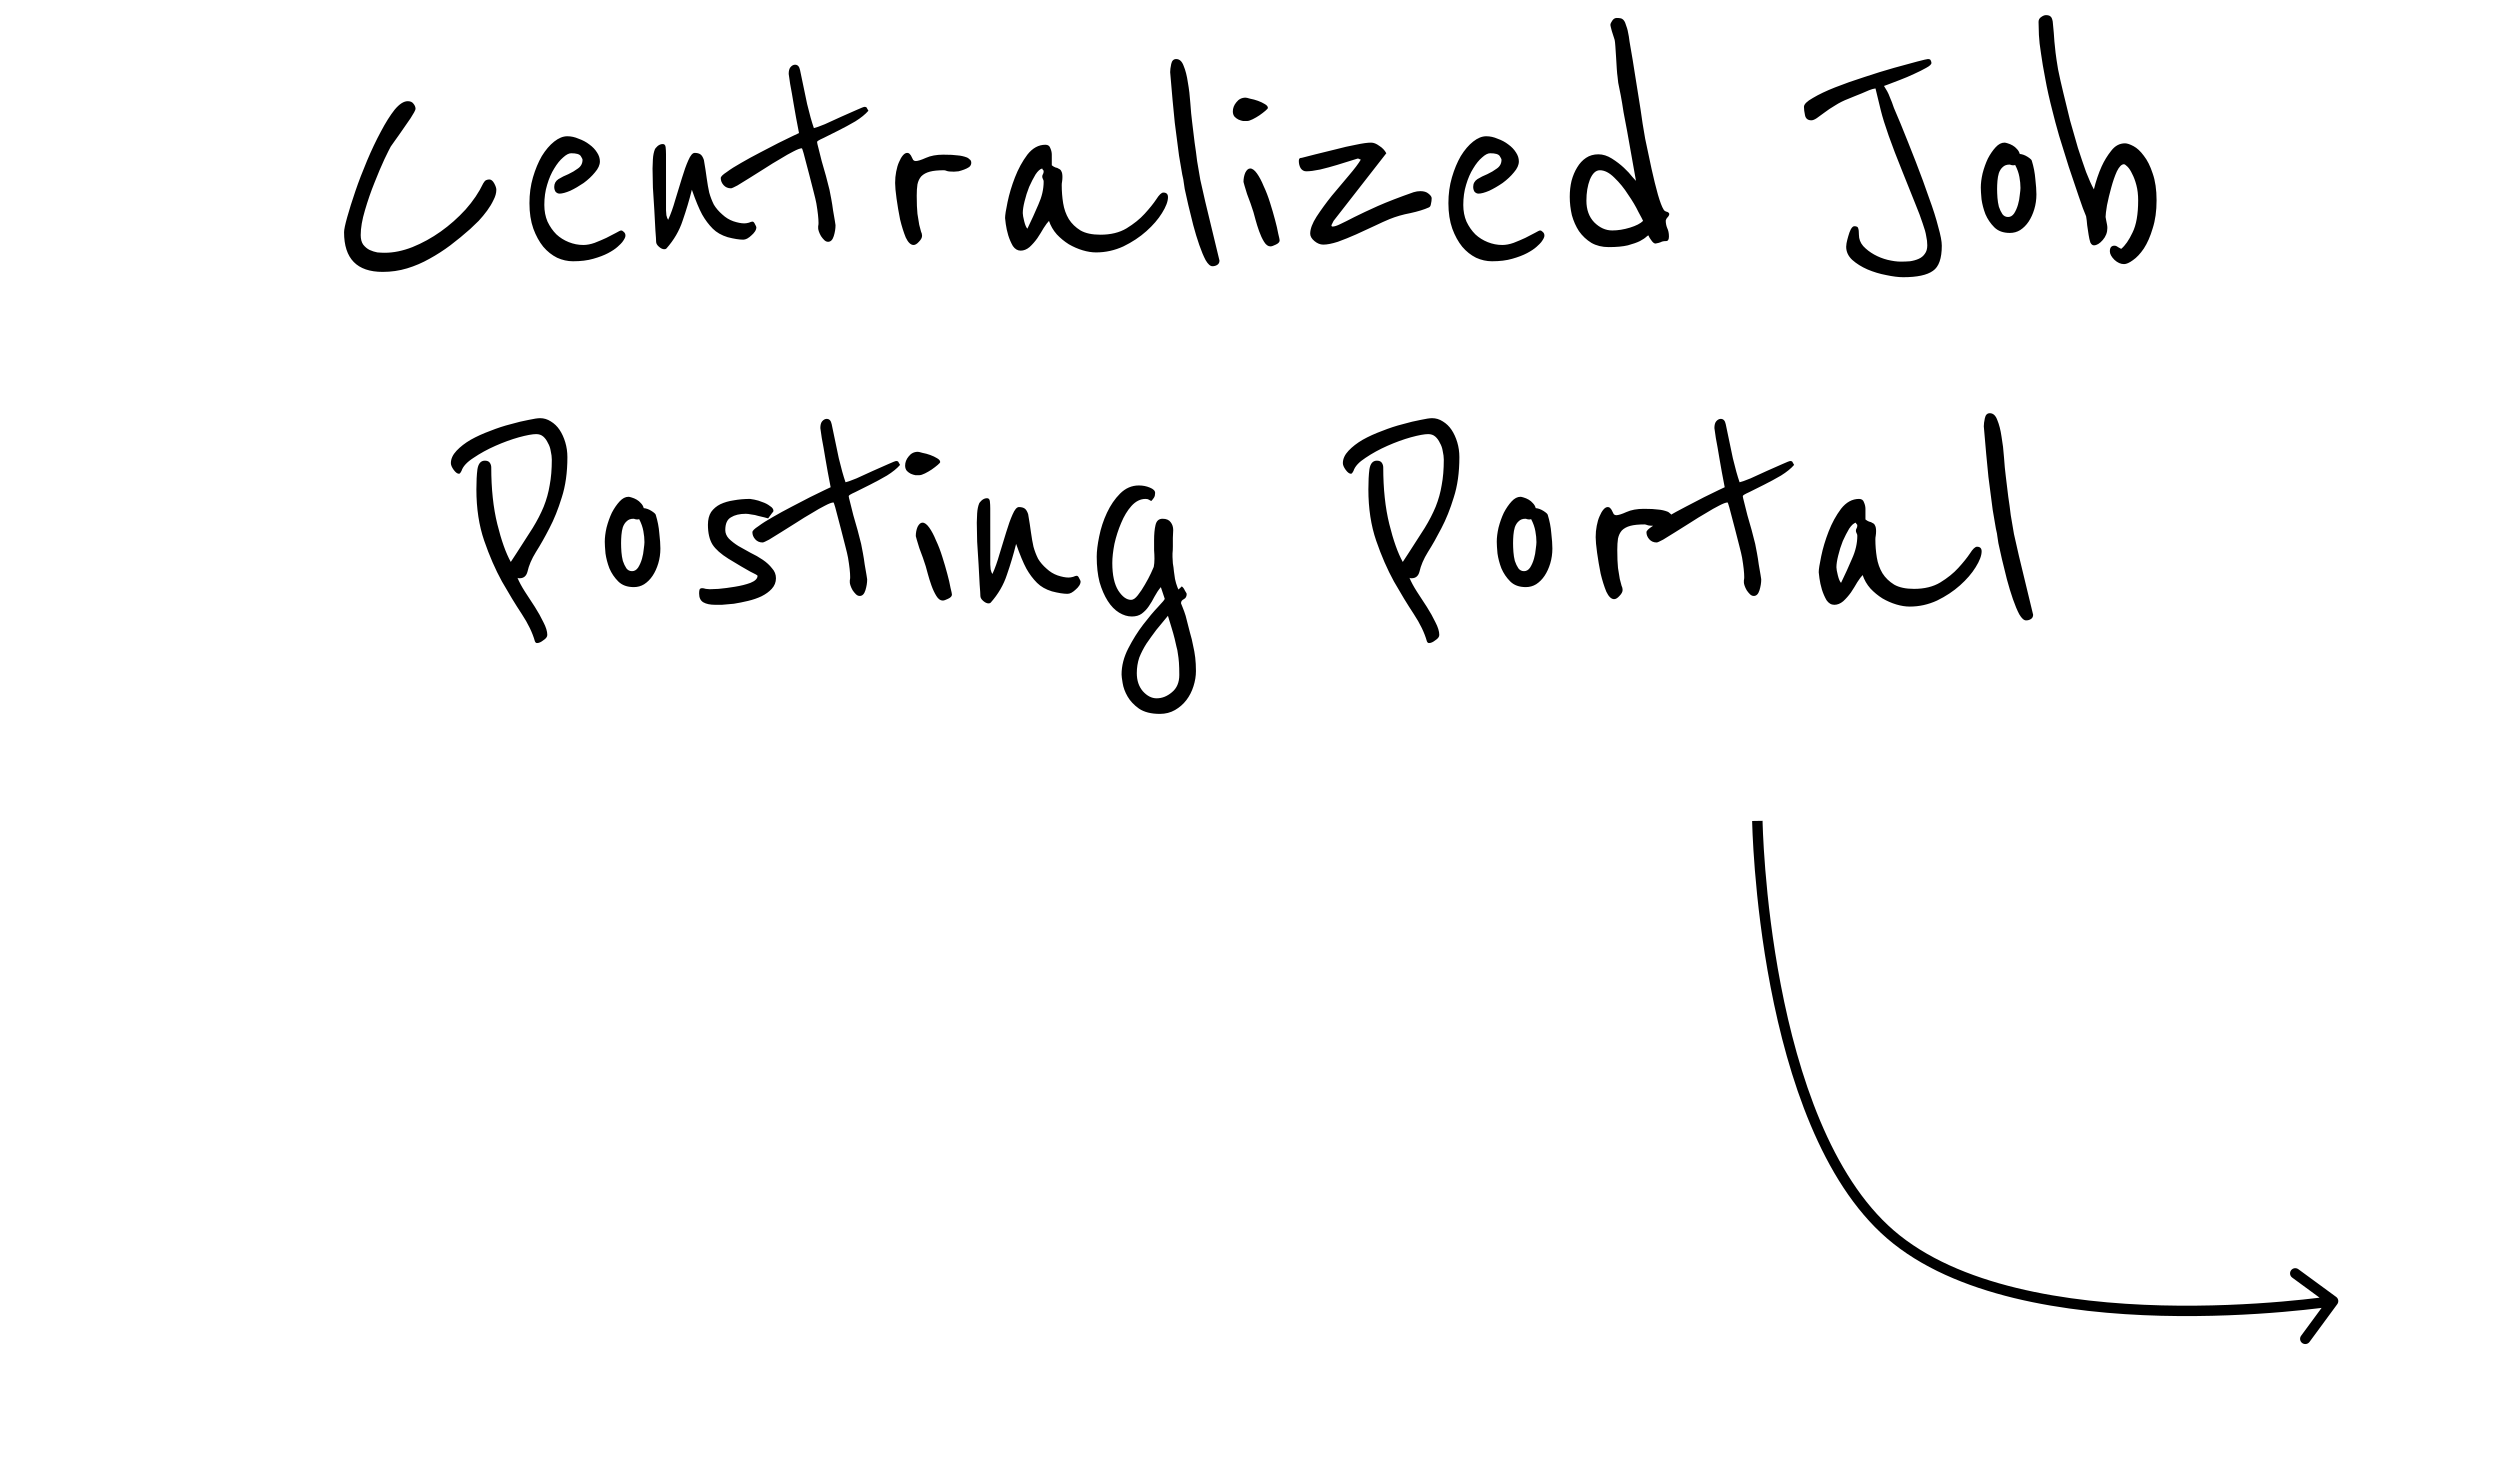 <svg width="240" height="142" viewBox="0 0 240 142" fill="none" xmlns="http://www.w3.org/2000/svg">
<path d="M47.648 18.214C47.648 18.531 47.558 18.86 47.377 19.2C47.218 19.54 47.014 19.88 46.765 20.22C46.516 20.56 46.244 20.889 45.95 21.206C45.655 21.501 45.383 21.761 45.134 21.988C44.522 22.532 43.888 23.053 43.231 23.552C42.596 24.028 41.928 24.459 41.225 24.844C40.546 25.229 39.832 25.535 39.084 25.762C38.336 25.989 37.554 26.102 36.738 26.102C34.267 26.102 33.031 24.833 33.03 22.294C33.03 22.045 33.132 21.557 33.336 20.832C33.539 20.107 33.799 19.279 34.116 18.35C34.433 17.421 34.807 16.446 35.237 15.426C35.667 14.406 36.108 13.477 36.561 12.638C37.014 11.777 37.456 11.074 37.886 10.53C38.34 9.986 38.759 9.714 39.144 9.714C39.393 9.714 39.575 9.793 39.688 9.952C39.824 10.111 39.892 10.281 39.892 10.462C39.87 10.598 39.711 10.893 39.417 11.346C39.122 11.777 38.816 12.219 38.499 12.672C38.454 12.74 38.375 12.853 38.262 13.012C38.148 13.171 38.035 13.329 37.922 13.488C37.786 13.669 37.65 13.862 37.514 14.066C37.423 14.225 37.22 14.633 36.903 15.29C36.608 15.925 36.291 16.673 35.952 17.534C35.612 18.373 35.307 19.257 35.035 20.186C34.764 21.093 34.628 21.886 34.628 22.566C34.629 22.951 34.708 23.257 34.867 23.484C35.048 23.711 35.252 23.881 35.479 23.994C35.728 24.107 35.978 24.187 36.227 24.232C36.499 24.255 36.737 24.266 36.941 24.266C37.78 24.266 38.664 24.085 39.593 23.722C40.545 23.337 41.451 22.838 42.312 22.226C43.173 21.614 43.966 20.911 44.691 20.118C45.416 19.302 45.982 18.463 46.39 17.602C46.48 17.443 46.571 17.341 46.662 17.296C46.775 17.251 46.877 17.228 46.968 17.228C47.149 17.228 47.308 17.353 47.444 17.602C47.58 17.851 47.648 18.055 47.648 18.214ZM60.008 22.43C60.031 22.475 60.042 22.543 60.042 22.634C60.042 22.77 59.94 22.974 59.736 23.246C59.668 23.337 59.521 23.484 59.294 23.688C59.068 23.892 58.762 24.096 58.377 24.3C57.992 24.504 57.516 24.685 56.949 24.844C56.405 25.003 55.759 25.082 55.011 25.082C54.49 25.082 53.98 24.969 53.481 24.742C52.982 24.493 52.54 24.141 52.154 23.688C51.769 23.212 51.451 22.634 51.202 21.954C50.952 21.251 50.827 20.435 50.827 19.506C50.826 18.622 50.939 17.795 51.165 17.024C51.392 16.253 51.675 15.573 52.014 14.984C52.377 14.395 52.773 13.93 53.204 13.59C53.634 13.25 54.053 13.08 54.461 13.08C54.824 13.08 55.187 13.159 55.549 13.318C55.935 13.454 56.275 13.635 56.57 13.862C56.887 14.089 57.137 14.349 57.318 14.644C57.5 14.916 57.59 15.199 57.59 15.494C57.591 15.834 57.432 16.185 57.115 16.548C56.821 16.911 56.458 17.251 56.028 17.568C55.597 17.863 55.166 18.112 54.736 18.316C54.305 18.497 53.965 18.588 53.716 18.588C53.58 18.588 53.455 18.531 53.342 18.418C53.251 18.282 53.206 18.123 53.206 17.942C53.206 17.625 53.341 17.375 53.613 17.194C53.908 17.013 54.225 16.854 54.565 16.718C54.905 16.559 55.211 16.378 55.483 16.174C55.777 15.97 55.925 15.687 55.924 15.324C55.924 15.279 55.868 15.165 55.754 14.984C55.641 14.803 55.335 14.712 54.836 14.712C54.609 14.712 54.349 14.848 54.054 15.12C53.76 15.369 53.477 15.721 53.205 16.174C52.933 16.605 52.707 17.126 52.526 17.738C52.345 18.327 52.254 18.973 52.255 19.676C52.255 20.265 52.357 20.798 52.561 21.274C52.788 21.75 53.072 22.158 53.412 22.498C53.752 22.815 54.149 23.065 54.602 23.246C55.056 23.427 55.52 23.518 55.996 23.518C56.337 23.518 56.699 23.45 57.084 23.314C57.492 23.155 57.866 22.997 58.206 22.838C58.569 22.657 58.875 22.498 59.124 22.362C59.396 22.203 59.566 22.124 59.634 22.124C59.702 22.124 59.77 22.158 59.838 22.226C59.928 22.294 59.985 22.362 60.008 22.43ZM72.609 21.818C72.609 21.954 72.564 22.09 72.473 22.226C72.383 22.362 72.269 22.487 72.133 22.6C72.02 22.713 71.884 22.815 71.726 22.906C71.59 22.974 71.465 23.008 71.352 23.008C70.966 23.008 70.468 22.929 69.856 22.77C69.266 22.589 68.79 22.317 68.427 21.954C68.042 21.569 67.701 21.115 67.406 20.594C67.112 20.05 66.782 19.257 66.419 18.214C66.171 19.211 65.876 20.197 65.537 21.172C65.22 22.147 64.699 23.042 63.974 23.858C63.929 23.903 63.861 23.926 63.77 23.926C63.611 23.926 63.441 23.847 63.26 23.688C63.079 23.529 62.988 23.371 62.988 23.212C62.988 23.053 62.965 22.691 62.919 22.124C62.896 21.535 62.862 20.889 62.816 20.186C62.771 19.461 62.725 18.735 62.679 18.01C62.656 17.262 62.645 16.65 62.644 16.174C62.644 15.947 62.655 15.653 62.678 15.29C62.7 14.905 62.768 14.576 62.881 14.304C62.904 14.259 62.983 14.168 63.119 14.032C63.278 13.896 63.448 13.828 63.629 13.828C63.788 13.828 63.879 13.93 63.901 14.134C63.924 14.338 63.936 14.565 63.936 14.814L63.938 20.186C63.938 20.299 63.95 20.458 63.973 20.662C64.018 20.866 64.075 21.013 64.143 21.104C64.392 20.56 64.618 19.925 64.822 19.2C65.048 18.452 65.263 17.749 65.467 17.092C65.671 16.412 65.874 15.845 66.078 15.392C66.282 14.916 66.486 14.678 66.69 14.678C66.916 14.678 67.098 14.723 67.234 14.814C67.37 14.905 67.483 15.086 67.574 15.358C67.688 16.015 67.779 16.605 67.847 17.126C67.915 17.625 67.995 18.078 68.085 18.486C68.199 18.894 68.347 19.279 68.528 19.642C68.732 19.982 69.004 20.299 69.344 20.594C69.662 20.889 70.013 21.104 70.399 21.24C70.807 21.376 71.158 21.444 71.453 21.444C71.589 21.444 71.736 21.421 71.895 21.376C72.053 21.308 72.167 21.274 72.235 21.274C72.326 21.274 72.405 21.353 72.473 21.512C72.564 21.671 72.609 21.773 72.609 21.818ZM83.367 10.632C83.072 10.972 82.653 11.312 82.109 11.652C81.565 11.969 81.022 12.264 80.478 12.536C79.934 12.808 79.458 13.046 79.05 13.25C78.642 13.431 78.438 13.556 78.438 13.624C78.438 13.692 78.484 13.896 78.575 14.236C78.665 14.576 78.768 14.984 78.881 15.46C79.017 15.913 79.154 16.389 79.29 16.888C79.426 17.387 79.54 17.829 79.63 18.214C79.676 18.441 79.733 18.735 79.801 19.098C79.869 19.461 79.926 19.823 79.972 20.186C80.04 20.549 80.097 20.877 80.142 21.172C80.187 21.444 80.21 21.591 80.21 21.614C80.21 21.954 80.154 22.305 80.041 22.668C79.927 23.031 79.746 23.212 79.497 23.212C79.361 23.212 79.236 23.155 79.123 23.042C79.01 22.929 78.907 22.804 78.817 22.668C78.726 22.509 78.658 22.362 78.612 22.226C78.567 22.09 78.544 21.988 78.544 21.92C78.544 21.875 78.544 21.807 78.544 21.716C78.567 21.625 78.578 21.523 78.578 21.41C78.578 20.979 78.51 20.356 78.373 19.54C78.328 19.291 78.237 18.905 78.101 18.384C77.964 17.863 77.828 17.33 77.692 16.786C77.533 16.151 77.351 15.46 77.147 14.712C77.056 14.395 76.999 14.236 76.977 14.236C76.818 14.236 76.546 14.338 76.161 14.542C75.798 14.723 75.379 14.961 74.903 15.256C74.427 15.528 73.929 15.834 73.407 16.174C72.886 16.491 72.399 16.797 71.946 17.092C71.493 17.364 71.108 17.602 70.79 17.806C70.45 17.987 70.246 18.078 70.178 18.078C69.884 18.078 69.646 17.976 69.464 17.772C69.283 17.568 69.192 17.341 69.192 17.092C69.192 16.956 69.384 16.763 69.77 16.514C70.132 16.242 70.597 15.947 71.163 15.63C71.707 15.313 72.308 14.984 72.965 14.644C73.599 14.304 74.188 13.998 74.732 13.726C75.299 13.454 75.763 13.227 76.126 13.046C76.511 12.865 76.704 12.774 76.704 12.774C76.499 11.731 76.329 10.802 76.192 9.986C76.079 9.283 75.965 8.637 75.852 8.048C75.76 7.459 75.715 7.141 75.715 7.096C75.715 6.801 75.771 6.586 75.885 6.45C76.021 6.291 76.168 6.212 76.327 6.212C76.576 6.212 76.735 6.382 76.803 6.722C77.053 7.946 77.28 9.034 77.484 9.986C77.712 10.938 77.927 11.709 78.132 12.298C78.336 12.253 78.687 12.128 79.185 11.924C79.684 11.697 80.205 11.459 80.749 11.21C81.293 10.961 81.78 10.745 82.211 10.564C82.664 10.36 82.925 10.258 82.993 10.258C83.129 10.258 83.208 10.303 83.231 10.394C83.276 10.485 83.321 10.564 83.367 10.632ZM93.241 15.63C93.241 15.789 93.173 15.925 93.037 16.038C92.901 16.129 92.742 16.208 92.561 16.276C92.38 16.344 92.198 16.401 92.017 16.446C91.836 16.469 91.688 16.48 91.575 16.48C91.235 16.48 91.008 16.457 90.895 16.412C90.782 16.367 90.691 16.344 90.623 16.344C90.056 16.344 89.603 16.389 89.263 16.48C88.923 16.571 88.651 16.718 88.447 16.922C88.266 17.126 88.141 17.387 88.074 17.704C88.028 17.999 88.006 18.361 88.006 18.792C88.007 19.517 88.029 20.095 88.075 20.526C88.143 20.957 88.2 21.308 88.246 21.58C88.314 21.852 88.371 22.067 88.416 22.226C88.484 22.362 88.518 22.498 88.518 22.634C88.518 22.815 88.416 23.008 88.212 23.212C88.031 23.416 87.861 23.518 87.703 23.518C87.43 23.518 87.181 23.28 86.954 22.804C86.75 22.305 86.568 21.727 86.409 21.07C86.273 20.39 86.159 19.721 86.068 19.064C85.977 18.407 85.932 17.908 85.932 17.568C85.931 17.183 85.965 16.82 86.033 16.48C86.101 16.117 86.191 15.811 86.305 15.562C86.418 15.29 86.542 15.075 86.678 14.916C86.814 14.757 86.95 14.678 87.086 14.678C87.2 14.678 87.29 14.723 87.358 14.814C87.426 14.882 87.483 14.973 87.528 15.086C87.574 15.177 87.619 15.267 87.665 15.358C87.733 15.426 87.812 15.46 87.903 15.46C88.107 15.46 88.435 15.358 88.888 15.154C89.342 14.95 89.897 14.848 90.554 14.848C91.166 14.848 91.62 14.871 91.914 14.916C92.232 14.939 92.538 15.007 92.832 15.12C92.9 15.143 92.98 15.199 93.07 15.29C93.184 15.358 93.241 15.471 93.241 15.63ZM112.126 18.928C112.126 19.336 111.934 19.846 111.549 20.458C111.186 21.047 110.688 21.625 110.054 22.192C109.419 22.759 108.683 23.246 107.844 23.654C107.006 24.039 106.133 24.232 105.227 24.232C104.819 24.232 104.388 24.164 103.935 24.028C103.481 23.892 103.039 23.699 102.608 23.45C102.177 23.178 101.792 22.861 101.452 22.498C101.112 22.113 100.862 21.682 100.703 21.206C100.567 21.342 100.397 21.569 100.194 21.886C100.012 22.203 99.808 22.532 99.582 22.872C99.356 23.189 99.106 23.473 98.834 23.722C98.562 23.949 98.279 24.062 97.985 24.062C97.69 24.062 97.441 23.915 97.236 23.62C97.055 23.303 96.907 22.963 96.794 22.6C96.68 22.215 96.601 21.852 96.555 21.512C96.51 21.172 96.487 20.979 96.487 20.934C96.487 20.662 96.566 20.152 96.724 19.404C96.883 18.633 97.12 17.84 97.437 17.024C97.754 16.208 98.15 15.483 98.626 14.848C99.124 14.213 99.702 13.896 100.36 13.896C100.609 13.896 100.768 14.009 100.836 14.236C100.927 14.44 100.972 14.644 100.972 14.848L100.973 15.868C101.086 15.959 101.199 16.027 101.313 16.072C101.449 16.095 101.562 16.14 101.653 16.208C101.766 16.253 101.845 16.333 101.891 16.446C101.959 16.559 101.993 16.741 101.993 16.99C101.993 17.149 101.982 17.296 101.959 17.432C101.937 17.545 101.925 17.659 101.926 17.772C101.926 18.361 101.971 18.939 102.062 19.506C102.153 20.073 102.335 20.583 102.607 21.036C102.879 21.467 103.254 21.829 103.73 22.124C104.206 22.396 104.841 22.532 105.634 22.532C106.631 22.532 107.47 22.328 108.15 21.92C108.852 21.489 109.43 21.025 109.883 20.526C110.359 20.005 110.732 19.54 111.004 19.132C111.276 18.701 111.503 18.486 111.684 18.486C111.979 18.486 112.126 18.633 112.126 18.928ZM100.191 17.432C100.191 17.341 100.169 17.262 100.123 17.194C100.078 17.103 100.055 17.024 100.055 16.956C100.055 16.865 100.078 16.786 100.123 16.718C100.168 16.65 100.191 16.559 100.191 16.446C100.191 16.378 100.168 16.333 100.123 16.31C100.077 16.265 100.055 16.219 100.055 16.174C99.851 16.219 99.635 16.412 99.409 16.752C99.205 17.092 99.001 17.489 98.798 17.942C98.617 18.395 98.469 18.86 98.356 19.336C98.243 19.789 98.187 20.163 98.187 20.458C98.187 20.617 98.232 20.877 98.323 21.24C98.414 21.603 98.516 21.841 98.63 21.954C99.014 21.161 99.365 20.39 99.682 19.642C100.022 18.894 100.192 18.157 100.191 17.432ZM117.069 25.014C117.07 25.195 117.002 25.331 116.866 25.422C116.73 25.513 116.571 25.558 116.39 25.558C116.186 25.558 115.97 25.365 115.743 24.98C115.539 24.595 115.335 24.107 115.131 23.518C114.926 22.929 114.733 22.294 114.552 21.614C114.37 20.911 114.211 20.265 114.075 19.676C113.939 19.064 113.825 18.554 113.734 18.146C113.666 17.738 113.632 17.511 113.632 17.466C113.632 17.375 113.586 17.137 113.495 16.752C113.427 16.367 113.325 15.766 113.188 14.95C113.075 14.134 112.938 13.08 112.779 11.788C112.642 10.473 112.494 8.853 112.335 6.926C112.334 6.722 112.368 6.461 112.436 6.144C112.504 5.827 112.663 5.668 112.912 5.668C113.229 5.668 113.467 5.883 113.626 6.314C113.808 6.745 113.944 7.277 114.035 7.912C114.149 8.547 114.228 9.215 114.274 9.918C114.32 10.598 114.377 11.199 114.445 11.72C114.536 12.445 114.616 13.103 114.684 13.692C114.775 14.281 114.854 14.871 114.923 15.46C115.014 16.027 115.116 16.627 115.23 17.262C115.366 17.897 115.525 18.599 115.707 19.37L117.069 25.014ZM121.718 10.36C121.718 10.405 121.639 10.496 121.48 10.632C121.322 10.768 121.129 10.915 120.902 11.074C120.699 11.21 120.483 11.335 120.257 11.448C120.03 11.561 119.849 11.618 119.713 11.618C119.622 11.618 119.497 11.618 119.339 11.618C119.203 11.595 119.055 11.55 118.897 11.482C118.761 11.414 118.636 11.323 118.523 11.21C118.409 11.074 118.352 10.904 118.352 10.7C118.352 10.383 118.465 10.088 118.692 9.816C118.918 9.521 119.213 9.374 119.576 9.374C119.644 9.374 119.791 9.408 120.018 9.476C120.267 9.521 120.516 9.589 120.766 9.68C121.015 9.771 121.231 9.873 121.412 9.986C121.616 10.099 121.718 10.224 121.718 10.36ZM122.846 23.076C122.846 23.235 122.722 23.371 122.473 23.484C122.246 23.597 122.076 23.654 121.963 23.654C121.736 23.654 121.532 23.507 121.35 23.212C121.169 22.917 121.01 22.577 120.874 22.192C120.738 21.807 120.624 21.444 120.533 21.104C120.443 20.741 120.374 20.492 120.329 20.356C120.261 20.129 120.17 19.857 120.057 19.54C119.943 19.223 119.83 18.917 119.716 18.622C119.625 18.327 119.546 18.067 119.478 17.84C119.41 17.613 119.376 17.489 119.376 17.466C119.375 17.149 119.432 16.854 119.545 16.582C119.681 16.31 119.84 16.174 120.021 16.174C120.225 16.174 120.44 16.333 120.667 16.65C120.894 16.967 121.11 17.375 121.314 17.874C121.541 18.35 121.745 18.883 121.927 19.472C122.108 20.039 122.267 20.583 122.403 21.104C122.54 21.603 122.642 22.045 122.71 22.43C122.801 22.793 122.846 23.008 122.846 23.076ZM137.44 19.03C137.44 19.211 137.417 19.393 137.372 19.574C137.349 19.755 137.281 19.869 137.168 19.914C136.715 20.118 136.126 20.299 135.4 20.458C134.675 20.594 134.007 20.787 133.395 21.036C133.009 21.195 132.533 21.41 131.967 21.682C131.4 21.954 130.811 22.226 130.199 22.498C129.587 22.77 128.998 23.008 128.432 23.212C127.865 23.393 127.401 23.484 127.038 23.484C126.743 23.484 126.46 23.371 126.188 23.144C125.916 22.917 125.779 22.679 125.779 22.43C125.779 21.977 125.983 21.433 126.391 20.798C126.821 20.141 127.308 19.472 127.852 18.792C128.418 18.112 128.962 17.466 129.483 16.854C130.026 16.219 130.411 15.709 130.638 15.324C130.615 15.324 130.581 15.313 130.536 15.29C130.49 15.245 130.422 15.222 130.332 15.222C129.629 15.449 128.972 15.653 128.36 15.834C127.839 15.993 127.295 16.14 126.728 16.276C126.184 16.389 125.742 16.446 125.402 16.446C125.176 16.446 124.994 16.344 124.858 16.14C124.745 15.936 124.688 15.709 124.688 15.46C124.688 15.392 124.699 15.324 124.722 15.256C124.767 15.188 124.846 15.154 124.96 15.154C125.254 15.086 125.696 14.973 126.286 14.814C126.898 14.655 127.543 14.497 128.223 14.338C128.903 14.157 129.549 14.009 130.161 13.896C130.796 13.76 131.283 13.692 131.623 13.692C131.872 13.692 132.133 13.794 132.405 13.998C132.7 14.179 132.927 14.417 133.086 14.712L128.023 21.206L127.819 21.614C127.819 21.705 127.853 21.75 127.921 21.75C128.102 21.75 128.352 21.671 128.669 21.512C129.009 21.353 129.462 21.127 130.029 20.832C130.618 20.537 131.366 20.186 132.272 19.778C133.201 19.37 134.346 18.928 135.705 18.452C135.932 18.384 136.147 18.35 136.351 18.35C136.691 18.35 136.952 18.429 137.133 18.588C137.338 18.747 137.44 18.894 137.44 19.03ZM148.229 22.43C148.251 22.475 148.263 22.543 148.263 22.634C148.263 22.77 148.161 22.974 147.957 23.246C147.889 23.337 147.742 23.484 147.515 23.688C147.289 23.892 146.983 24.096 146.598 24.3C146.212 24.504 145.736 24.685 145.17 24.844C144.626 25.003 143.98 25.082 143.232 25.082C142.711 25.082 142.201 24.969 141.702 24.742C141.203 24.493 140.761 24.141 140.375 23.688C139.99 23.212 139.672 22.634 139.422 21.954C139.173 21.251 139.048 20.435 139.047 19.506C139.047 18.622 139.16 17.795 139.386 17.024C139.612 16.253 139.895 15.573 140.235 14.984C140.597 14.395 140.994 13.93 141.424 13.59C141.855 13.25 142.274 13.08 142.682 13.08C143.045 13.08 143.407 13.159 143.77 13.318C144.156 13.454 144.496 13.635 144.79 13.862C145.108 14.089 145.357 14.349 145.539 14.644C145.72 14.916 145.811 15.199 145.811 15.494C145.811 15.834 145.653 16.185 145.336 16.548C145.041 16.911 144.679 17.251 144.248 17.568C143.818 17.863 143.387 18.112 142.957 18.316C142.526 18.497 142.186 18.588 141.937 18.588C141.801 18.588 141.676 18.531 141.563 18.418C141.472 18.282 141.427 18.123 141.426 17.942C141.426 17.625 141.562 17.375 141.834 17.194C142.129 17.013 142.446 16.854 142.786 16.718C143.126 16.559 143.432 16.378 143.704 16.174C143.998 15.97 144.145 15.687 144.145 15.324C144.145 15.279 144.088 15.165 143.975 14.984C143.862 14.803 143.556 14.712 143.057 14.712C142.83 14.712 142.57 14.848 142.275 15.12C141.98 15.369 141.697 15.721 141.426 16.174C141.154 16.605 140.927 17.126 140.746 17.738C140.565 18.327 140.475 18.973 140.475 19.676C140.476 20.265 140.578 20.798 140.782 21.274C141.009 21.75 141.293 22.158 141.633 22.498C141.973 22.815 142.37 23.065 142.823 23.246C143.276 23.427 143.741 23.518 144.217 23.518C144.557 23.518 144.92 23.45 145.305 23.314C145.713 23.155 146.087 22.997 146.427 22.838C146.789 22.657 147.095 22.498 147.345 22.362C147.617 22.203 147.786 22.124 147.854 22.124C147.922 22.124 147.991 22.158 148.059 22.226C148.149 22.294 148.206 22.362 148.229 22.43ZM160.251 20.526C160.251 20.639 160.195 20.753 160.081 20.866C159.991 20.957 159.934 21.059 159.912 21.172C159.912 21.421 159.957 21.659 160.048 21.886C160.161 22.113 160.218 22.385 160.218 22.702C160.218 22.997 160.128 23.144 159.947 23.144C159.72 23.144 159.55 23.178 159.437 23.246C159.346 23.291 159.176 23.337 158.927 23.382C158.791 23.382 158.643 23.257 158.484 23.008C158.394 22.895 158.314 22.759 158.246 22.6C158.246 22.577 158.178 22.623 158.042 22.736C157.929 22.849 157.725 22.985 157.431 23.144C157.159 23.28 156.773 23.416 156.275 23.552C155.799 23.665 155.187 23.722 154.439 23.722C153.804 23.722 153.249 23.586 152.773 23.314C152.296 23.019 151.9 22.645 151.582 22.192C151.287 21.739 151.06 21.229 150.901 20.662C150.765 20.073 150.697 19.483 150.696 18.894C150.696 18.35 150.753 17.84 150.866 17.364C151.001 16.865 151.183 16.435 151.409 16.072C151.636 15.687 151.919 15.381 152.259 15.154C152.598 14.927 152.995 14.814 153.448 14.814C153.879 14.814 154.31 14.95 154.741 15.222C155.171 15.494 155.557 15.789 155.897 16.106C156.237 16.423 156.509 16.718 156.713 16.99C156.94 17.239 157.054 17.364 157.054 17.364C156.735 15.596 156.451 13.998 156.201 12.57C156.088 11.958 155.974 11.357 155.86 10.768C155.769 10.156 155.679 9.612 155.588 9.136C155.497 8.66 155.417 8.263 155.349 7.946C155.304 7.606 155.281 7.402 155.281 7.334C155.258 7.198 155.235 6.96 155.212 6.62C155.19 6.257 155.167 5.883 155.144 5.498C155.121 5.113 155.098 4.761 155.075 4.444C155.052 4.127 155.03 3.923 155.007 3.832C154.939 3.605 154.848 3.322 154.735 2.982C154.644 2.642 154.598 2.449 154.598 2.404C154.598 2.291 154.655 2.155 154.768 1.996C154.881 1.815 155.029 1.724 155.21 1.724C155.346 1.724 155.471 1.735 155.584 1.758C155.697 1.781 155.799 1.849 155.89 1.962C155.981 2.075 156.06 2.257 156.128 2.506C156.219 2.733 156.299 3.061 156.367 3.492C156.39 3.719 156.458 4.149 156.571 4.784C156.685 5.419 156.799 6.11 156.912 6.858C157.026 7.606 157.14 8.32 157.254 9C157.367 9.68 157.447 10.179 157.492 10.496C157.606 11.357 157.754 12.298 157.936 13.318C158.14 14.315 158.345 15.279 158.549 16.208C158.754 17.137 158.958 17.965 159.162 18.69C159.367 19.393 159.548 19.869 159.707 20.118C159.752 20.209 159.843 20.277 159.979 20.322C160.115 20.345 160.206 20.413 160.251 20.526ZM157.736 21.206C157.713 21.138 157.565 20.855 157.293 20.356C157.044 19.835 156.715 19.279 156.306 18.69C155.921 18.078 155.478 17.534 154.98 17.058C154.503 16.582 154.038 16.344 153.585 16.344C153.2 16.344 152.883 16.639 152.634 17.228C152.407 17.817 152.294 18.497 152.295 19.268C152.295 20.129 152.545 20.821 153.044 21.342C153.565 21.863 154.143 22.124 154.778 22.124C155.322 22.124 155.889 22.033 156.478 21.852C157.067 21.671 157.486 21.455 157.736 21.206ZM186.413 23.586C186.413 24.81 186.13 25.615 185.564 26C184.998 26.408 184.046 26.612 182.708 26.612C182.255 26.612 181.711 26.544 181.076 26.408C180.464 26.295 179.863 26.113 179.274 25.864C178.707 25.615 178.22 25.309 177.811 24.946C177.426 24.583 177.233 24.164 177.233 23.688C177.233 23.665 177.244 23.552 177.267 23.348C177.312 23.121 177.368 22.895 177.436 22.668C177.504 22.419 177.583 22.203 177.674 22.022C177.787 21.818 177.901 21.716 178.014 21.716C178.241 21.716 178.365 21.784 178.388 21.92C178.433 22.033 178.456 22.237 178.456 22.532C178.456 22.94 178.593 23.303 178.865 23.62C179.16 23.937 179.511 24.209 179.919 24.436C180.327 24.663 180.758 24.833 181.211 24.946C181.688 25.059 182.107 25.116 182.47 25.116C182.764 25.116 183.059 25.105 183.354 25.082C183.671 25.037 183.954 24.957 184.203 24.844C184.453 24.731 184.645 24.572 184.781 24.368C184.94 24.164 185.019 23.892 185.019 23.552C185.019 23.257 184.984 22.963 184.916 22.668C184.871 22.351 184.757 21.943 184.576 21.444C184.417 20.945 184.179 20.311 183.861 19.54C183.543 18.747 183.135 17.727 182.635 16.48C181.569 13.851 180.876 11.89 180.558 10.598C180.24 9.283 180.07 8.581 180.047 8.49C179.866 8.513 179.662 8.569 179.435 8.66C179.209 8.751 178.971 8.853 178.722 8.966C178.495 9.057 178.268 9.147 178.042 9.238C177.815 9.329 177.622 9.408 177.464 9.476C176.988 9.657 176.557 9.873 176.172 10.122C175.787 10.349 175.447 10.575 175.153 10.802C174.858 11.006 174.609 11.187 174.405 11.346C174.201 11.482 174.031 11.55 173.895 11.55C173.555 11.55 173.351 11.391 173.283 11.074C173.214 10.757 173.18 10.485 173.18 10.258C173.18 10.009 173.463 9.725 174.03 9.408C174.596 9.068 175.31 8.728 176.171 8.388C177.032 8.048 177.962 7.719 178.959 7.402C179.979 7.062 180.931 6.767 181.814 6.518C182.698 6.269 183.446 6.065 184.058 5.906C184.67 5.747 185.01 5.668 185.078 5.668C185.237 5.668 185.327 5.713 185.35 5.804C185.395 5.895 185.418 5.974 185.418 6.042C185.418 6.178 185.248 6.337 184.908 6.518C184.591 6.699 184.206 6.892 183.753 7.096C183.322 7.3 182.869 7.493 182.393 7.674C181.917 7.855 181.532 8.003 181.237 8.116L180.863 8.252C180.977 8.433 181.079 8.603 181.17 8.762C181.26 8.921 181.351 9.125 181.442 9.374C181.555 9.623 181.68 9.952 181.816 10.36C181.975 10.745 182.191 11.255 182.463 11.89C182.962 13.114 183.45 14.338 183.927 15.562C184.403 16.786 184.823 17.931 185.187 18.996C185.572 20.039 185.868 20.968 186.072 21.784C186.299 22.577 186.413 23.178 186.413 23.586ZM195.496 18.656C195.496 19.155 195.428 19.631 195.292 20.084C195.156 20.537 194.975 20.934 194.749 21.274C194.522 21.614 194.25 21.886 193.933 22.09C193.639 22.271 193.31 22.362 192.947 22.362C192.313 22.362 191.814 22.181 191.451 21.818C191.088 21.455 190.805 21.036 190.6 20.56C190.419 20.084 190.294 19.608 190.226 19.132C190.18 18.633 190.157 18.259 190.157 18.01C190.157 17.602 190.213 17.149 190.327 16.65C190.462 16.129 190.632 15.653 190.836 15.222C191.062 14.791 191.311 14.429 191.583 14.134C191.855 13.839 192.138 13.692 192.433 13.692C192.501 13.692 192.603 13.715 192.739 13.76C192.898 13.805 193.057 13.873 193.215 13.964C193.374 14.055 193.51 14.168 193.623 14.304C193.759 14.44 193.85 14.599 193.896 14.78C194.145 14.803 194.394 14.893 194.644 15.052C194.893 15.211 195.029 15.335 195.052 15.426C195.234 16.015 195.347 16.605 195.393 17.194C195.461 17.783 195.495 18.271 195.496 18.656ZM193.965 18.044C193.965 17.704 193.931 17.353 193.863 16.99C193.795 16.605 193.658 16.219 193.454 15.834C193.409 15.857 193.352 15.868 193.284 15.868C193.194 15.868 193.114 15.857 193.046 15.834C193.001 15.811 192.955 15.8 192.91 15.8C192.638 15.8 192.423 15.879 192.264 16.038C192.106 16.174 191.981 16.367 191.891 16.616C191.823 16.843 191.777 17.092 191.755 17.364C191.732 17.636 191.721 17.897 191.721 18.146C191.721 18.395 191.733 18.679 191.756 18.996C191.779 19.291 191.824 19.574 191.892 19.846C191.983 20.118 192.096 20.356 192.232 20.56C192.369 20.741 192.55 20.832 192.777 20.832C193.003 20.832 193.196 20.719 193.354 20.492C193.513 20.243 193.638 19.959 193.728 19.642C193.819 19.325 193.875 19.019 193.898 18.724C193.943 18.407 193.965 18.18 193.965 18.044ZM207.031 19.234C207.032 20.254 206.907 21.149 206.658 21.92C206.432 22.691 206.149 23.337 205.809 23.858C205.47 24.357 205.119 24.731 204.756 24.98C204.416 25.229 204.133 25.354 203.906 25.354C203.589 25.354 203.283 25.218 202.988 24.946C202.693 24.651 202.546 24.379 202.546 24.13C202.545 23.767 202.693 23.586 202.987 23.586C203.101 23.586 203.214 23.631 203.327 23.722C203.441 23.79 203.543 23.847 203.633 23.892C204.019 23.575 204.381 23.053 204.721 22.328C205.083 21.603 205.264 20.571 205.263 19.234C205.263 18.69 205.206 18.203 205.092 17.772C204.979 17.341 204.843 16.979 204.684 16.684C204.548 16.389 204.4 16.163 204.242 16.004C204.083 15.845 203.969 15.766 203.901 15.766C203.675 15.766 203.448 15.993 203.222 16.446C203.018 16.899 202.837 17.421 202.679 18.01C202.52 18.577 202.384 19.143 202.271 19.71C202.181 20.254 202.136 20.628 202.136 20.832C202.159 20.968 202.181 21.093 202.204 21.206C202.227 21.319 202.25 21.433 202.272 21.546C202.295 21.659 202.306 21.773 202.306 21.886C202.307 22.317 202.16 22.702 201.865 23.042C201.571 23.382 201.287 23.552 201.015 23.552C200.879 23.552 200.766 23.461 200.675 23.28C200.607 23.076 200.55 22.827 200.505 22.532C200.459 22.237 200.414 21.931 200.368 21.614C200.345 21.297 200.311 21.013 200.266 20.764C200.084 20.356 199.846 19.71 199.551 18.826C199.256 17.942 198.938 17.001 198.598 16.004C198.28 14.984 197.973 13.998 197.678 13.046C197.406 12.094 197.201 11.335 197.065 10.768C196.747 9.544 196.509 8.479 196.349 7.572C196.168 6.643 196.031 5.838 195.94 5.158C195.827 4.455 195.758 3.855 195.735 3.356C195.712 2.857 195.701 2.438 195.701 2.098C195.701 1.894 195.791 1.735 195.972 1.622C196.131 1.509 196.278 1.452 196.414 1.452C196.618 1.452 196.766 1.497 196.856 1.588C196.947 1.656 197.015 1.815 197.061 2.064C197.083 2.313 197.118 2.676 197.163 3.152C197.186 3.628 197.243 4.263 197.334 5.056C197.38 5.441 197.459 5.974 197.573 6.654C197.709 7.334 197.88 8.093 198.084 8.932C198.288 9.771 198.504 10.655 198.731 11.584C198.981 12.491 199.231 13.363 199.481 14.202C199.753 15.041 200.014 15.811 200.264 16.514C200.536 17.217 200.786 17.772 201.013 18.18C201.216 17.364 201.465 16.627 201.76 15.97C202.009 15.426 202.314 14.927 202.677 14.474C203.039 13.998 203.481 13.76 204.002 13.76C204.206 13.76 204.478 13.851 204.819 14.032C205.159 14.213 205.487 14.519 205.805 14.95C206.145 15.381 206.429 15.947 206.656 16.65C206.906 17.353 207.031 18.214 207.031 19.234ZM54.47 43.884C54.47 45.357 54.29 46.649 53.928 47.76C53.588 48.871 53.192 49.857 52.739 50.718C52.309 51.557 51.878 52.316 51.448 52.996C51.04 53.653 50.769 54.288 50.633 54.9C50.52 55.308 50.271 55.512 49.885 55.512C49.84 55.512 49.806 55.512 49.783 55.512C49.761 55.489 49.727 55.478 49.681 55.478C49.84 55.863 50.078 56.305 50.396 56.804C50.714 57.28 51.031 57.767 51.349 58.266C51.666 58.765 51.938 59.252 52.165 59.728C52.415 60.204 52.54 60.612 52.54 60.952C52.54 61.133 52.416 61.303 52.166 61.462C51.94 61.643 51.736 61.734 51.554 61.734C51.464 61.734 51.396 61.677 51.35 61.564C51.123 60.748 50.703 59.875 50.091 58.946C49.478 58.017 48.843 56.974 48.185 55.818C47.55 54.662 46.983 53.359 46.483 51.908C45.984 50.457 45.734 48.814 45.733 46.978C45.733 46.207 45.766 45.561 45.834 45.04C45.925 44.496 46.162 44.224 46.548 44.224C46.774 44.224 46.933 44.292 47.024 44.428C47.115 44.564 47.16 44.711 47.16 44.87C47.161 46.933 47.355 48.746 47.741 50.31C48.127 51.874 48.558 53.087 49.035 53.948L49.612 53.064C50.201 52.157 50.711 51.364 51.141 50.684C51.571 49.981 51.922 49.301 52.194 48.644C52.466 47.964 52.658 47.273 52.771 46.57C52.907 45.867 52.974 45.051 52.974 44.122C52.974 43.873 52.939 43.601 52.871 43.306C52.826 43.011 52.735 42.751 52.599 42.524C52.485 42.275 52.338 42.071 52.157 41.912C51.975 41.753 51.748 41.674 51.477 41.674C51.114 41.674 50.559 41.776 49.811 41.98C49.085 42.184 48.337 42.456 47.567 42.796C46.797 43.136 46.094 43.521 45.46 43.952C44.825 44.36 44.44 44.779 44.304 45.21C44.282 45.255 44.248 45.312 44.202 45.38C44.157 45.448 44.112 45.482 44.066 45.482C43.908 45.482 43.738 45.357 43.556 45.108C43.375 44.859 43.284 44.643 43.284 44.462C43.284 44.054 43.465 43.657 43.827 43.272C44.19 42.887 44.643 42.535 45.187 42.218C45.753 41.901 46.377 41.617 47.056 41.368C47.736 41.096 48.393 40.881 49.028 40.722C49.663 40.541 50.229 40.405 50.728 40.314C51.249 40.201 51.623 40.144 51.85 40.144C52.212 40.144 52.552 40.246 52.87 40.45C53.21 40.654 53.493 40.926 53.72 41.266C53.947 41.606 54.129 42.003 54.265 42.456C54.401 42.909 54.469 43.385 54.47 43.884ZM63.397 52.656C63.397 53.155 63.33 53.631 63.194 54.084C63.058 54.537 62.877 54.934 62.65 55.274C62.424 55.614 62.152 55.886 61.835 56.09C61.54 56.271 61.212 56.362 60.849 56.362C60.214 56.362 59.715 56.181 59.353 55.818C58.99 55.455 58.706 55.036 58.502 54.56C58.32 54.084 58.196 53.608 58.127 53.132C58.082 52.633 58.059 52.259 58.059 52.01C58.059 51.602 58.115 51.149 58.228 50.65C58.364 50.129 58.534 49.653 58.737 49.222C58.964 48.791 59.213 48.429 59.485 48.134C59.757 47.839 60.04 47.692 60.335 47.692C60.403 47.692 60.505 47.715 60.641 47.76C60.799 47.805 60.958 47.873 61.117 47.964C61.275 48.055 61.411 48.168 61.525 48.304C61.661 48.44 61.752 48.599 61.797 48.78C62.047 48.803 62.296 48.893 62.545 49.052C62.795 49.211 62.931 49.335 62.953 49.426C63.135 50.015 63.249 50.605 63.294 51.194C63.363 51.783 63.397 52.271 63.397 52.656ZM61.867 52.044C61.867 51.704 61.832 51.353 61.764 50.99C61.696 50.605 61.56 50.219 61.356 49.834C61.31 49.857 61.254 49.868 61.186 49.868C61.095 49.868 61.016 49.857 60.948 49.834C60.902 49.811 60.857 49.8 60.812 49.8C60.54 49.8 60.324 49.879 60.166 50.038C60.007 50.174 59.883 50.367 59.792 50.616C59.724 50.843 59.679 51.092 59.656 51.364C59.634 51.636 59.623 51.897 59.623 52.146C59.623 52.395 59.634 52.679 59.657 52.996C59.68 53.291 59.725 53.574 59.794 53.846C59.884 54.118 59.998 54.356 60.134 54.56C60.27 54.741 60.451 54.832 60.678 54.832C60.905 54.832 61.097 54.719 61.256 54.492C61.414 54.243 61.539 53.959 61.63 53.642C61.72 53.325 61.776 53.019 61.799 52.724C61.844 52.407 61.867 52.18 61.867 52.044ZM74.492 55.512C74.492 55.897 74.356 56.237 74.084 56.532C73.835 56.804 73.507 57.042 73.099 57.246C72.713 57.427 72.283 57.575 71.807 57.688C71.331 57.801 70.878 57.892 70.447 57.96C70.016 58.005 69.631 58.039 69.291 58.062C68.974 58.062 68.77 58.062 68.679 58.062C68.18 58.062 67.795 57.983 67.523 57.824C67.251 57.665 67.115 57.382 67.115 56.974C67.114 56.838 67.126 56.725 67.148 56.634C67.171 56.521 67.261 56.464 67.42 56.464C67.488 56.464 67.602 56.487 67.76 56.532C67.919 56.555 68.044 56.566 68.134 56.566C68.225 56.566 68.508 56.555 68.984 56.532C69.483 56.487 70.004 56.419 70.548 56.328C71.115 56.237 71.613 56.113 72.044 55.954C72.497 55.773 72.724 55.546 72.724 55.274C72.724 55.229 72.486 55.093 72.009 54.866C71.556 54.617 70.864 54.209 69.935 53.642C69.209 53.189 68.699 52.735 68.404 52.282C68.109 51.806 67.962 51.171 67.961 50.378C67.961 49.879 68.063 49.471 68.267 49.154C68.493 48.837 68.788 48.587 69.15 48.406C69.535 48.225 69.966 48.1 70.442 48.032C70.941 47.941 71.462 47.896 72.006 47.896C72.051 47.896 72.187 47.919 72.414 47.964C72.663 48.009 72.924 48.089 73.196 48.202C73.468 48.293 73.706 48.417 73.91 48.576C74.137 48.712 74.251 48.871 74.251 49.052C74.251 49.097 74.205 49.165 74.115 49.256C74.047 49.347 73.922 49.517 73.741 49.766C73.673 49.743 73.548 49.709 73.367 49.664C73.208 49.619 73.016 49.573 72.789 49.528C72.585 49.46 72.369 49.415 72.143 49.392C71.916 49.347 71.735 49.324 71.599 49.324C71.009 49.324 70.533 49.437 70.171 49.664C69.808 49.868 69.627 50.276 69.627 50.888C69.628 51.183 69.741 51.455 69.968 51.704C70.217 51.953 70.523 52.191 70.886 52.418C71.249 52.622 71.634 52.837 72.043 53.064C72.473 53.268 72.87 53.495 73.233 53.744C73.596 53.993 73.891 54.265 74.117 54.56C74.367 54.832 74.492 55.149 74.492 55.512ZM86.405 44.632C86.111 44.972 85.691 45.312 85.147 45.652C84.604 45.969 84.06 46.264 83.516 46.536C82.972 46.808 82.496 47.046 82.088 47.25C81.68 47.431 81.476 47.556 81.476 47.624C81.477 47.692 81.522 47.896 81.613 48.236C81.704 48.576 81.806 48.984 81.919 49.46C82.056 49.913 82.192 50.389 82.328 50.888C82.464 51.387 82.578 51.829 82.669 52.214C82.714 52.441 82.771 52.735 82.839 53.098C82.907 53.461 82.964 53.823 83.01 54.186C83.078 54.549 83.135 54.877 83.18 55.172C83.226 55.444 83.248 55.591 83.248 55.614C83.249 55.954 83.192 56.305 83.079 56.668C82.966 57.031 82.784 57.212 82.535 57.212C82.399 57.212 82.275 57.155 82.161 57.042C82.048 56.929 81.946 56.804 81.855 56.668C81.764 56.509 81.696 56.362 81.651 56.226C81.605 56.09 81.583 55.988 81.582 55.92C81.582 55.875 81.582 55.807 81.582 55.716C81.605 55.625 81.616 55.523 81.616 55.41C81.616 54.979 81.548 54.356 81.411 53.54C81.366 53.291 81.275 52.905 81.139 52.384C81.002 51.863 80.866 51.33 80.73 50.786C80.571 50.151 80.389 49.46 80.185 48.712C80.094 48.395 80.037 48.236 80.015 48.236C79.856 48.236 79.584 48.338 79.199 48.542C78.836 48.723 78.417 48.961 77.941 49.256C77.465 49.528 76.967 49.834 76.446 50.174C75.924 50.491 75.437 50.797 74.984 51.092C74.531 51.364 74.146 51.602 73.829 51.806C73.489 51.987 73.285 52.078 73.217 52.078C72.922 52.078 72.684 51.976 72.502 51.772C72.321 51.568 72.23 51.341 72.23 51.092C72.23 50.956 72.423 50.763 72.808 50.514C73.17 50.242 73.635 49.947 74.201 49.63C74.745 49.313 75.346 48.984 76.003 48.644C76.637 48.304 77.227 47.998 77.77 47.726C78.337 47.454 78.802 47.227 79.164 47.046C79.549 46.865 79.742 46.774 79.742 46.774C79.537 45.731 79.367 44.802 79.231 43.986C79.117 43.283 79.003 42.637 78.89 42.048C78.799 41.459 78.753 41.141 78.753 41.096C78.753 40.801 78.81 40.586 78.923 40.45C79.059 40.291 79.206 40.212 79.365 40.212C79.614 40.212 79.773 40.382 79.841 40.722C80.091 41.946 80.318 43.034 80.523 43.986C80.75 44.938 80.966 45.709 81.17 46.298C81.374 46.253 81.725 46.128 82.224 45.924C82.722 45.697 83.243 45.459 83.787 45.21C84.331 44.961 84.818 44.745 85.249 44.564C85.702 44.36 85.963 44.258 86.031 44.258C86.167 44.258 86.246 44.303 86.269 44.394C86.314 44.485 86.36 44.564 86.405 44.632ZM90.258 44.36C90.258 44.405 90.179 44.496 90.02 44.632C89.862 44.768 89.669 44.915 89.443 45.074C89.239 45.21 89.023 45.335 88.797 45.448C88.57 45.561 88.389 45.618 88.253 45.618C88.162 45.618 88.037 45.618 87.879 45.618C87.743 45.595 87.596 45.55 87.437 45.482C87.301 45.414 87.176 45.323 87.063 45.21C86.949 45.074 86.892 44.904 86.892 44.7C86.892 44.383 87.005 44.088 87.232 43.816C87.459 43.521 87.753 43.374 88.116 43.374C88.184 43.374 88.331 43.408 88.558 43.476C88.807 43.521 89.057 43.589 89.306 43.68C89.555 43.771 89.771 43.873 89.952 43.986C90.156 44.099 90.258 44.224 90.258 44.36ZM91.386 57.076C91.387 57.235 91.262 57.371 91.013 57.484C90.786 57.597 90.616 57.654 90.503 57.654C90.276 57.654 90.072 57.507 89.891 57.212C89.709 56.917 89.55 56.577 89.414 56.192C89.278 55.807 89.164 55.444 89.074 55.104C88.983 54.741 88.915 54.492 88.869 54.356C88.801 54.129 88.71 53.857 88.597 53.54C88.483 53.223 88.37 52.917 88.256 52.622C88.165 52.327 88.086 52.067 88.018 51.84C87.95 51.613 87.916 51.489 87.916 51.466C87.916 51.149 87.972 50.854 88.085 50.582C88.221 50.31 88.38 50.174 88.561 50.174C88.765 50.174 88.981 50.333 89.207 50.65C89.434 50.967 89.65 51.375 89.854 51.874C90.081 52.35 90.285 52.883 90.467 53.472C90.648 54.039 90.807 54.583 90.944 55.104C91.08 55.603 91.182 56.045 91.25 56.43C91.341 56.793 91.386 57.008 91.386 57.076ZM103.737 55.818C103.737 55.954 103.692 56.09 103.601 56.226C103.511 56.362 103.398 56.487 103.262 56.6C103.148 56.713 103.012 56.815 102.854 56.906C102.718 56.974 102.593 57.008 102.48 57.008C102.094 57.008 101.596 56.929 100.984 56.77C100.394 56.589 99.918 56.317 99.555 55.954C99.17 55.569 98.829 55.115 98.535 54.594C98.24 54.05 97.911 53.257 97.547 52.214C97.299 53.211 97.004 54.197 96.665 55.172C96.348 56.147 95.827 57.042 95.102 57.858C95.057 57.903 94.989 57.926 94.898 57.926C94.74 57.926 94.57 57.847 94.388 57.688C94.207 57.529 94.116 57.371 94.116 57.212C94.116 57.053 94.093 56.691 94.047 56.124C94.024 55.535 93.99 54.889 93.944 54.186C93.899 53.461 93.853 52.735 93.807 52.01C93.784 51.262 93.773 50.65 93.772 50.174C93.772 49.947 93.784 49.653 93.806 49.29C93.829 48.905 93.896 48.576 94.01 48.304C94.032 48.259 94.111 48.168 94.247 48.032C94.406 47.896 94.576 47.828 94.757 47.828C94.916 47.828 95.007 47.93 95.029 48.134C95.052 48.338 95.064 48.565 95.064 48.814L95.066 54.186C95.067 54.299 95.078 54.458 95.101 54.662C95.146 54.866 95.203 55.013 95.271 55.104C95.52 54.56 95.746 53.925 95.95 53.2C96.176 52.452 96.391 51.749 96.595 51.092C96.799 50.412 97.002 49.845 97.206 49.392C97.41 48.916 97.614 48.678 97.818 48.678C98.044 48.678 98.226 48.723 98.362 48.814C98.498 48.905 98.611 49.086 98.702 49.358C98.816 50.015 98.907 50.605 98.975 51.126C99.043 51.625 99.123 52.078 99.214 52.486C99.327 52.894 99.475 53.279 99.656 53.642C99.86 53.982 100.132 54.299 100.473 54.594C100.79 54.889 101.142 55.104 101.527 55.24C101.935 55.376 102.286 55.444 102.581 55.444C102.717 55.444 102.864 55.421 103.023 55.376C103.182 55.308 103.295 55.274 103.363 55.274C103.454 55.274 103.533 55.353 103.601 55.512C103.692 55.671 103.737 55.773 103.737 55.818ZM113.923 57.008C113.923 57.257 113.832 57.427 113.651 57.518C113.47 57.609 113.379 57.733 113.379 57.892C113.357 57.869 113.402 57.994 113.516 58.266C113.629 58.538 113.731 58.821 113.822 59.116C113.981 59.728 114.117 60.261 114.231 60.714C114.367 61.167 114.469 61.587 114.537 61.972C114.628 62.357 114.696 62.743 114.742 63.128C114.787 63.513 114.81 63.944 114.811 64.42C114.811 64.896 114.732 65.383 114.573 65.882C114.415 66.381 114.188 66.823 113.894 67.208C113.599 67.593 113.237 67.911 112.806 68.16C112.376 68.409 111.889 68.534 111.345 68.534C110.506 68.534 109.837 68.364 109.338 68.024C108.862 67.684 108.499 67.299 108.25 66.868C108 66.437 107.841 66.007 107.773 65.576C107.705 65.168 107.671 64.896 107.671 64.76C107.67 63.921 107.885 63.083 108.315 62.244C108.746 61.405 109.221 60.646 109.742 59.966C110.263 59.286 110.739 58.719 111.17 58.266C111.6 57.813 111.815 57.552 111.815 57.484L111.441 56.362C111.214 56.634 111.01 56.94 110.829 57.28C110.671 57.597 110.489 57.903 110.286 58.198C110.104 58.47 109.878 58.708 109.606 58.912C109.357 59.093 109.039 59.184 108.654 59.184C108.246 59.184 107.838 59.059 107.43 58.81C107.022 58.561 106.659 58.187 106.341 57.688C106.024 57.189 105.763 56.589 105.558 55.886C105.377 55.183 105.286 54.367 105.285 53.438C105.285 52.917 105.364 52.271 105.522 51.5C105.68 50.707 105.929 49.947 106.269 49.222C106.609 48.497 107.028 47.885 107.526 47.386C108.047 46.865 108.648 46.604 109.328 46.604C109.713 46.604 110.064 46.672 110.382 46.808C110.722 46.944 110.892 47.114 110.892 47.318C110.892 47.499 110.858 47.647 110.79 47.76C110.722 47.873 110.632 47.987 110.519 48.1C110.451 48.055 110.371 48.009 110.28 47.964C110.212 47.919 110.11 47.896 109.974 47.896C109.476 47.896 109.023 48.123 108.615 48.576C108.23 49.007 107.901 49.551 107.63 50.208C107.358 50.843 107.143 51.511 106.985 52.214C106.849 52.917 106.781 53.529 106.781 54.05C106.782 55.206 106.975 56.09 107.361 56.702C107.746 57.291 108.155 57.586 108.585 57.586C108.789 57.586 109.004 57.439 109.231 57.144C109.48 56.827 109.707 56.487 109.91 56.124C110.137 55.739 110.329 55.376 110.488 55.036C110.646 54.696 110.737 54.492 110.76 54.424C110.805 54.197 110.827 53.937 110.827 53.642C110.827 53.393 110.816 53.121 110.793 52.826C110.793 52.509 110.793 52.191 110.792 51.874C110.792 51.285 110.837 50.797 110.928 50.412C111.018 50.004 111.245 49.8 111.607 49.8C111.97 49.8 112.231 49.913 112.39 50.14C112.548 50.344 112.628 50.593 112.628 50.888C112.628 51.092 112.617 51.341 112.594 51.636C112.594 51.908 112.595 52.18 112.595 52.452C112.595 52.701 112.584 52.928 112.561 53.132C112.561 53.313 112.561 53.427 112.561 53.472C112.561 53.608 112.573 53.812 112.595 54.084C112.641 54.333 112.675 54.594 112.698 54.866C112.743 55.115 112.777 55.353 112.8 55.58C112.846 55.784 112.88 55.92 112.902 55.988C112.925 56.056 112.959 56.158 113.005 56.294C113.05 56.43 113.095 56.532 113.141 56.6C113.163 56.555 113.209 56.509 113.277 56.464C113.345 56.396 113.401 56.339 113.447 56.294C113.56 56.362 113.662 56.498 113.753 56.702C113.866 56.883 113.923 56.985 113.923 57.008ZM112.769 61.326C112.678 60.963 112.576 60.601 112.463 60.238C112.349 59.875 112.235 59.501 112.122 59.116C111.737 59.592 111.363 60.045 111.001 60.476C110.661 60.929 110.344 61.371 110.049 61.802C109.777 62.233 109.551 62.675 109.37 63.128C109.211 63.604 109.132 64.103 109.133 64.624C109.133 65.327 109.326 65.905 109.712 66.358C110.12 66.811 110.562 67.038 111.038 67.038C111.559 67.038 112.046 66.845 112.5 66.46C112.975 66.075 113.213 65.519 113.213 64.794C113.213 64.318 113.201 63.921 113.178 63.604C113.155 63.287 113.121 63.003 113.076 62.754C113.053 62.527 113.008 62.301 112.939 62.074C112.894 61.87 112.837 61.621 112.769 61.326ZM140.1 43.884C140.101 45.357 139.92 46.649 139.558 47.76C139.219 48.871 138.823 49.857 138.37 50.718C137.94 51.557 137.509 52.316 137.079 52.996C136.671 53.653 136.4 54.288 136.264 54.9C136.151 55.308 135.902 55.512 135.516 55.512C135.471 55.512 135.437 55.512 135.414 55.512C135.391 55.489 135.357 55.478 135.312 55.478C135.471 55.863 135.709 56.305 136.027 56.804C136.344 57.28 136.662 57.767 136.98 58.266C137.297 58.765 137.569 59.252 137.796 59.728C138.046 60.204 138.171 60.612 138.171 60.952C138.171 61.133 138.046 61.303 137.797 61.462C137.571 61.643 137.367 61.734 137.185 61.734C137.095 61.734 137.027 61.677 136.981 61.564C136.754 60.748 136.334 59.875 135.722 58.946C135.109 58.017 134.474 56.974 133.816 55.818C133.181 54.662 132.614 53.359 132.114 51.908C131.615 50.457 131.365 48.814 131.364 46.978C131.364 46.207 131.397 45.561 131.465 45.04C131.555 44.496 131.793 44.224 132.179 44.224C132.405 44.224 132.564 44.292 132.655 44.428C132.745 44.564 132.791 44.711 132.791 44.87C132.792 46.933 132.986 48.746 133.372 50.31C133.758 51.874 134.189 53.087 134.665 53.948L135.243 53.064C135.832 52.157 136.341 51.364 136.772 50.684C137.202 49.981 137.553 49.301 137.825 48.644C138.096 47.964 138.289 47.273 138.402 46.57C138.537 45.867 138.605 45.051 138.605 44.122C138.604 43.873 138.57 43.601 138.502 43.306C138.457 43.011 138.366 42.751 138.23 42.524C138.116 42.275 137.969 42.071 137.787 41.912C137.606 41.753 137.379 41.674 137.107 41.674C136.745 41.674 136.189 41.776 135.442 41.98C134.716 42.184 133.968 42.456 133.198 42.796C132.427 43.136 131.725 43.521 131.09 43.952C130.456 44.36 130.071 44.779 129.935 45.21C129.912 45.255 129.878 45.312 129.833 45.38C129.788 45.448 129.743 45.482 129.697 45.482C129.539 45.482 129.369 45.357 129.187 45.108C129.006 44.859 128.915 44.643 128.915 44.462C128.915 44.054 129.096 43.657 129.458 43.272C129.821 42.887 130.274 42.535 130.818 42.218C131.384 41.901 132.007 41.617 132.687 41.368C133.367 41.096 134.024 40.881 134.659 40.722C135.293 40.541 135.86 40.405 136.359 40.314C136.88 40.201 137.254 40.144 137.481 40.144C137.843 40.144 138.183 40.246 138.501 40.45C138.841 40.654 139.124 40.926 139.351 41.266C139.578 41.606 139.76 42.003 139.896 42.456C140.032 42.909 140.1 43.385 140.1 43.884ZM149.028 52.656C149.028 53.155 148.96 53.631 148.825 54.084C148.689 54.537 148.508 54.934 148.281 55.274C148.055 55.614 147.783 55.886 147.466 56.09C147.171 56.271 146.842 56.362 146.48 56.362C145.845 56.362 145.346 56.181 144.983 55.818C144.621 55.455 144.337 55.036 144.133 54.56C143.951 54.084 143.826 53.608 143.758 53.132C143.713 52.633 143.69 52.259 143.69 52.01C143.689 51.602 143.746 51.149 143.859 50.65C143.995 50.129 144.164 49.653 144.368 49.222C144.595 48.791 144.844 48.429 145.116 48.134C145.388 47.839 145.671 47.692 145.965 47.692C146.033 47.692 146.135 47.715 146.271 47.76C146.43 47.805 146.589 47.873 146.748 47.964C146.906 48.055 147.042 48.168 147.156 48.304C147.292 48.44 147.383 48.599 147.428 48.78C147.677 48.803 147.927 48.893 148.176 49.052C148.426 49.211 148.562 49.335 148.584 49.426C148.766 50.015 148.88 50.605 148.925 51.194C148.993 51.783 149.028 52.271 149.028 52.656ZM147.498 52.044C147.497 51.704 147.463 51.353 147.395 50.99C147.327 50.605 147.191 50.219 146.987 49.834C146.941 49.857 146.885 49.868 146.817 49.868C146.726 49.868 146.647 49.857 146.579 49.834C146.533 49.811 146.488 49.8 146.443 49.8C146.171 49.8 145.955 49.879 145.797 50.038C145.638 50.174 145.513 50.367 145.423 50.616C145.355 50.843 145.31 51.092 145.287 51.364C145.265 51.636 145.254 51.897 145.254 52.146C145.254 52.395 145.265 52.679 145.288 52.996C145.311 53.291 145.356 53.574 145.424 53.846C145.515 54.118 145.629 54.356 145.765 54.56C145.901 54.741 146.082 54.832 146.309 54.832C146.536 54.832 146.728 54.719 146.887 54.492C147.045 54.243 147.17 53.959 147.26 53.642C147.351 53.325 147.407 53.019 147.43 52.724C147.475 52.407 147.498 52.18 147.498 52.044ZM160.494 49.63C160.494 49.789 160.426 49.925 160.29 50.038C160.154 50.129 159.995 50.208 159.814 50.276C159.633 50.344 159.451 50.401 159.27 50.446C159.089 50.469 158.941 50.48 158.828 50.48C158.488 50.48 158.261 50.457 158.148 50.412C158.035 50.367 157.944 50.344 157.876 50.344C157.309 50.344 156.856 50.389 156.516 50.48C156.176 50.571 155.904 50.718 155.7 50.922C155.519 51.126 155.395 51.387 155.327 51.704C155.282 51.999 155.259 52.361 155.259 52.792C155.26 53.517 155.283 54.095 155.328 54.526C155.396 54.957 155.453 55.308 155.499 55.58C155.567 55.852 155.624 56.067 155.669 56.226C155.737 56.362 155.771 56.498 155.771 56.634C155.771 56.815 155.669 57.008 155.465 57.212C155.284 57.416 155.114 57.518 154.956 57.518C154.684 57.518 154.434 57.28 154.207 56.804C154.003 56.305 153.821 55.727 153.662 55.07C153.526 54.39 153.412 53.721 153.321 53.064C153.23 52.407 153.185 51.908 153.185 51.568C153.184 51.183 153.218 50.82 153.286 50.48C153.354 50.117 153.444 49.811 153.558 49.562C153.671 49.29 153.795 49.075 153.931 48.916C154.067 48.757 154.203 48.678 154.339 48.678C154.453 48.678 154.543 48.723 154.611 48.814C154.679 48.882 154.736 48.973 154.781 49.086C154.827 49.177 154.872 49.267 154.918 49.358C154.986 49.426 155.065 49.46 155.156 49.46C155.36 49.46 155.688 49.358 156.141 49.154C156.595 48.95 157.15 48.848 157.807 48.848C158.419 48.848 158.873 48.871 159.167 48.916C159.485 48.939 159.791 49.007 160.085 49.12C160.153 49.143 160.233 49.199 160.324 49.29C160.437 49.358 160.494 49.471 160.494 49.63ZM172.235 44.632C171.941 44.972 171.521 45.312 170.978 45.652C170.434 45.969 169.89 46.264 169.346 46.536C168.802 46.808 168.326 47.046 167.918 47.25C167.51 47.431 167.307 47.556 167.307 47.624C167.307 47.692 167.352 47.896 167.443 48.236C167.534 48.576 167.636 48.984 167.749 49.46C167.886 49.913 168.022 50.389 168.158 50.888C168.294 51.387 168.408 51.829 168.499 52.214C168.544 52.441 168.601 52.735 168.669 53.098C168.737 53.461 168.794 53.823 168.84 54.186C168.908 54.549 168.965 54.877 169.01 55.172C169.056 55.444 169.078 55.591 169.078 55.614C169.079 55.954 169.022 56.305 168.909 56.668C168.796 57.031 168.615 57.212 168.365 57.212C168.229 57.212 168.105 57.155 167.991 57.042C167.878 56.929 167.776 56.804 167.685 56.668C167.594 56.509 167.526 56.362 167.481 56.226C167.435 56.09 167.413 55.988 167.413 55.92C167.413 55.875 167.413 55.807 167.413 55.716C167.435 55.625 167.446 55.523 167.446 55.41C167.446 54.979 167.378 54.356 167.241 53.54C167.196 53.291 167.105 52.905 166.969 52.384C166.833 51.863 166.696 51.33 166.56 50.786C166.401 50.151 166.219 49.46 166.015 48.712C165.924 48.395 165.868 48.236 165.845 48.236C165.686 48.236 165.414 48.338 165.029 48.542C164.666 48.723 164.247 48.961 163.771 49.256C163.295 49.528 162.797 49.834 162.276 50.174C161.755 50.491 161.267 50.797 160.814 51.092C160.361 51.364 159.976 51.602 159.659 51.806C159.319 51.987 159.115 52.078 159.047 52.078C158.752 52.078 158.514 51.976 158.333 51.772C158.151 51.568 158.06 51.341 158.06 51.092C158.06 50.956 158.253 50.763 158.638 50.514C159 50.242 159.465 49.947 160.032 49.63C160.575 49.313 161.176 48.984 161.833 48.644C162.468 48.304 163.057 47.998 163.601 47.726C164.167 47.454 164.632 47.227 164.994 47.046C165.38 46.865 165.572 46.774 165.572 46.774C165.368 45.731 165.197 44.802 165.061 43.986C164.947 43.283 164.833 42.637 164.72 42.048C164.629 41.459 164.583 41.141 164.583 41.096C164.583 40.801 164.64 40.586 164.753 40.45C164.889 40.291 165.036 40.212 165.195 40.212C165.444 40.212 165.603 40.382 165.671 40.722C165.921 41.946 166.148 43.034 166.353 43.986C166.58 44.938 166.796 45.709 167 46.298C167.204 46.253 167.555 46.128 168.054 45.924C168.552 45.697 169.073 45.459 169.617 45.21C170.161 44.961 170.648 44.745 171.079 44.564C171.532 44.36 171.793 44.258 171.861 44.258C171.997 44.258 172.076 44.303 172.099 44.394C172.144 44.485 172.19 44.564 172.235 44.632ZM190.237 52.928C190.237 53.336 190.044 53.846 189.659 54.458C189.297 55.047 188.799 55.625 188.164 56.192C187.53 56.759 186.793 57.246 185.955 57.654C185.116 58.039 184.244 58.232 183.337 58.232C182.929 58.232 182.498 58.164 182.045 58.028C181.592 57.892 181.15 57.699 180.719 57.45C180.288 57.178 179.903 56.861 179.562 56.498C179.222 56.113 178.973 55.682 178.814 55.206C178.678 55.342 178.508 55.569 178.304 55.886C178.123 56.203 177.919 56.532 177.693 56.872C177.466 57.189 177.217 57.473 176.945 57.722C176.673 57.949 176.39 58.062 176.095 58.062C175.8 58.062 175.551 57.915 175.347 57.62C175.165 57.303 175.018 56.963 174.904 56.6C174.791 56.215 174.711 55.852 174.666 55.512C174.62 55.172 174.598 54.979 174.598 54.934C174.597 54.662 174.677 54.152 174.835 53.404C174.993 52.633 175.231 51.84 175.548 51.024C175.865 50.208 176.261 49.483 176.737 48.848C177.235 48.213 177.813 47.896 178.47 47.896C178.719 47.896 178.878 48.009 178.946 48.236C179.037 48.44 179.082 48.644 179.083 48.848L179.083 49.868C179.196 49.959 179.31 50.027 179.423 50.072C179.559 50.095 179.673 50.14 179.763 50.208C179.877 50.253 179.956 50.333 180.001 50.446C180.069 50.559 180.104 50.741 180.104 50.99C180.104 51.149 180.092 51.296 180.07 51.432C180.047 51.545 180.036 51.659 180.036 51.772C180.036 52.361 180.082 52.939 180.173 53.506C180.264 54.073 180.445 54.583 180.718 55.036C180.99 55.467 181.364 55.829 181.84 56.124C182.316 56.396 182.951 56.532 183.744 56.532C184.742 56.532 185.58 56.328 186.26 55.92C186.963 55.489 187.54 55.025 187.993 54.526C188.469 54.005 188.843 53.54 189.115 53.132C189.386 52.701 189.613 52.486 189.794 52.486C190.089 52.486 190.236 52.633 190.237 52.928ZM178.302 51.432C178.302 51.341 178.279 51.262 178.234 51.194C178.188 51.103 178.166 51.024 178.166 50.956C178.166 50.865 178.188 50.786 178.233 50.718C178.279 50.65 178.301 50.559 178.301 50.446C178.301 50.378 178.279 50.333 178.233 50.31C178.188 50.265 178.165 50.219 178.165 50.174C177.961 50.219 177.746 50.412 177.52 50.752C177.316 51.092 177.112 51.489 176.908 51.942C176.727 52.395 176.58 52.86 176.467 53.336C176.354 53.789 176.297 54.163 176.297 54.458C176.297 54.617 176.343 54.877 176.434 55.24C176.525 55.603 176.627 55.841 176.74 55.954C177.125 55.161 177.476 54.39 177.793 53.642C178.133 52.894 178.302 52.157 178.302 51.432ZM195.18 59.014C195.18 59.195 195.112 59.331 194.976 59.422C194.84 59.513 194.682 59.558 194.5 59.558C194.296 59.558 194.081 59.365 193.854 58.98C193.65 58.595 193.445 58.107 193.241 57.518C193.037 56.929 192.844 56.294 192.662 55.614C192.481 54.911 192.322 54.265 192.185 53.676C192.049 53.064 191.935 52.554 191.845 52.146C191.776 51.738 191.742 51.511 191.742 51.466C191.742 51.375 191.697 51.137 191.606 50.752C191.538 50.367 191.435 49.766 191.299 48.95C191.185 48.134 191.049 47.08 190.889 45.788C190.753 44.473 190.605 42.853 190.445 40.926C190.445 40.722 190.479 40.461 190.547 40.144C190.614 39.827 190.773 39.668 191.022 39.668C191.34 39.668 191.578 39.883 191.737 40.314C191.918 40.745 192.055 41.277 192.146 41.912C192.259 42.547 192.339 43.215 192.385 43.918C192.43 44.598 192.487 45.199 192.555 45.72C192.646 46.445 192.726 47.103 192.794 47.692C192.885 48.281 192.965 48.871 193.033 49.46C193.124 50.027 193.226 50.627 193.34 51.262C193.476 51.897 193.635 52.599 193.817 53.37L195.18 59.014Z" fill="black"/>
<path d="M181.47 118.496L181.142 118.874L181.47 118.496ZM224.271 124.503C224.494 124.666 224.542 124.979 224.378 125.201L221.712 128.826C221.548 129.048 221.235 129.096 221.012 128.933C220.789 128.769 220.741 128.457 220.905 128.234L223.275 125.013L220.049 122.648C219.826 122.485 219.778 122.172 219.942 121.95C220.105 121.727 220.418 121.679 220.641 121.843L224.271 124.503ZM168.706 78.807C169.207 78.799 169.207 78.799 169.207 78.799C169.207 78.799 169.207 78.799 169.207 78.8C169.207 78.801 169.207 78.802 169.207 78.803C169.207 78.807 169.207 78.812 169.207 78.818C169.207 78.832 169.207 78.852 169.208 78.879C169.209 78.933 169.211 79.014 169.214 79.121C169.22 79.334 169.231 79.648 169.249 80.053C169.285 80.862 169.35 82.031 169.466 83.469C169.699 86.344 170.137 90.287 170.958 94.559C171.779 98.834 172.981 103.426 174.738 107.604C176.496 111.786 178.797 115.523 181.798 118.119L181.47 118.496L181.142 118.874C177.981 116.14 175.605 112.25 173.815 107.991C172.022 103.728 170.804 99.064 169.975 94.748C169.145 90.431 168.703 86.45 168.468 83.549C168.351 82.099 168.285 80.917 168.249 80.097C168.231 79.687 168.22 79.367 168.214 79.15C168.211 79.041 168.209 78.958 168.207 78.901C168.207 78.873 168.206 78.852 168.206 78.837C168.206 78.83 168.206 78.824 168.206 78.82C168.206 78.819 168.206 78.817 168.206 78.816C168.206 78.816 168.206 78.815 168.206 78.815C168.206 78.814 168.206 78.814 168.706 78.807ZM181.47 118.496L181.798 118.119C184.887 120.791 189.045 122.537 193.583 123.642C198.116 124.746 202.994 125.202 207.493 125.317C211.99 125.431 216.094 125.205 219.075 124.95C220.565 124.822 221.773 124.687 222.608 124.585C223.025 124.533 223.349 124.49 223.568 124.46C223.678 124.444 223.761 124.432 223.817 124.424C223.844 124.42 223.865 124.417 223.879 124.415C223.886 124.414 223.891 124.413 223.894 124.413C223.896 124.412 223.897 124.412 223.898 124.412C223.899 124.412 223.899 124.412 223.899 124.412C223.899 124.412 223.899 124.412 223.975 124.906C224.05 125.4 224.05 125.4 224.05 125.4C224.05 125.4 224.049 125.4 224.049 125.4C224.048 125.4 224.046 125.4 224.044 125.4C224.04 125.401 224.035 125.402 224.027 125.403C224.012 125.405 223.99 125.409 223.961 125.413C223.903 125.421 223.818 125.434 223.706 125.449C223.482 125.48 223.153 125.524 222.73 125.576C221.884 125.68 220.664 125.816 219.16 125.945C216.154 126.203 212.011 126.431 207.467 126.315C202.925 126.2 197.971 125.739 193.345 124.613C188.724 123.487 184.397 121.689 181.142 118.874L181.47 118.496Z" fill="black"/>
</svg>
